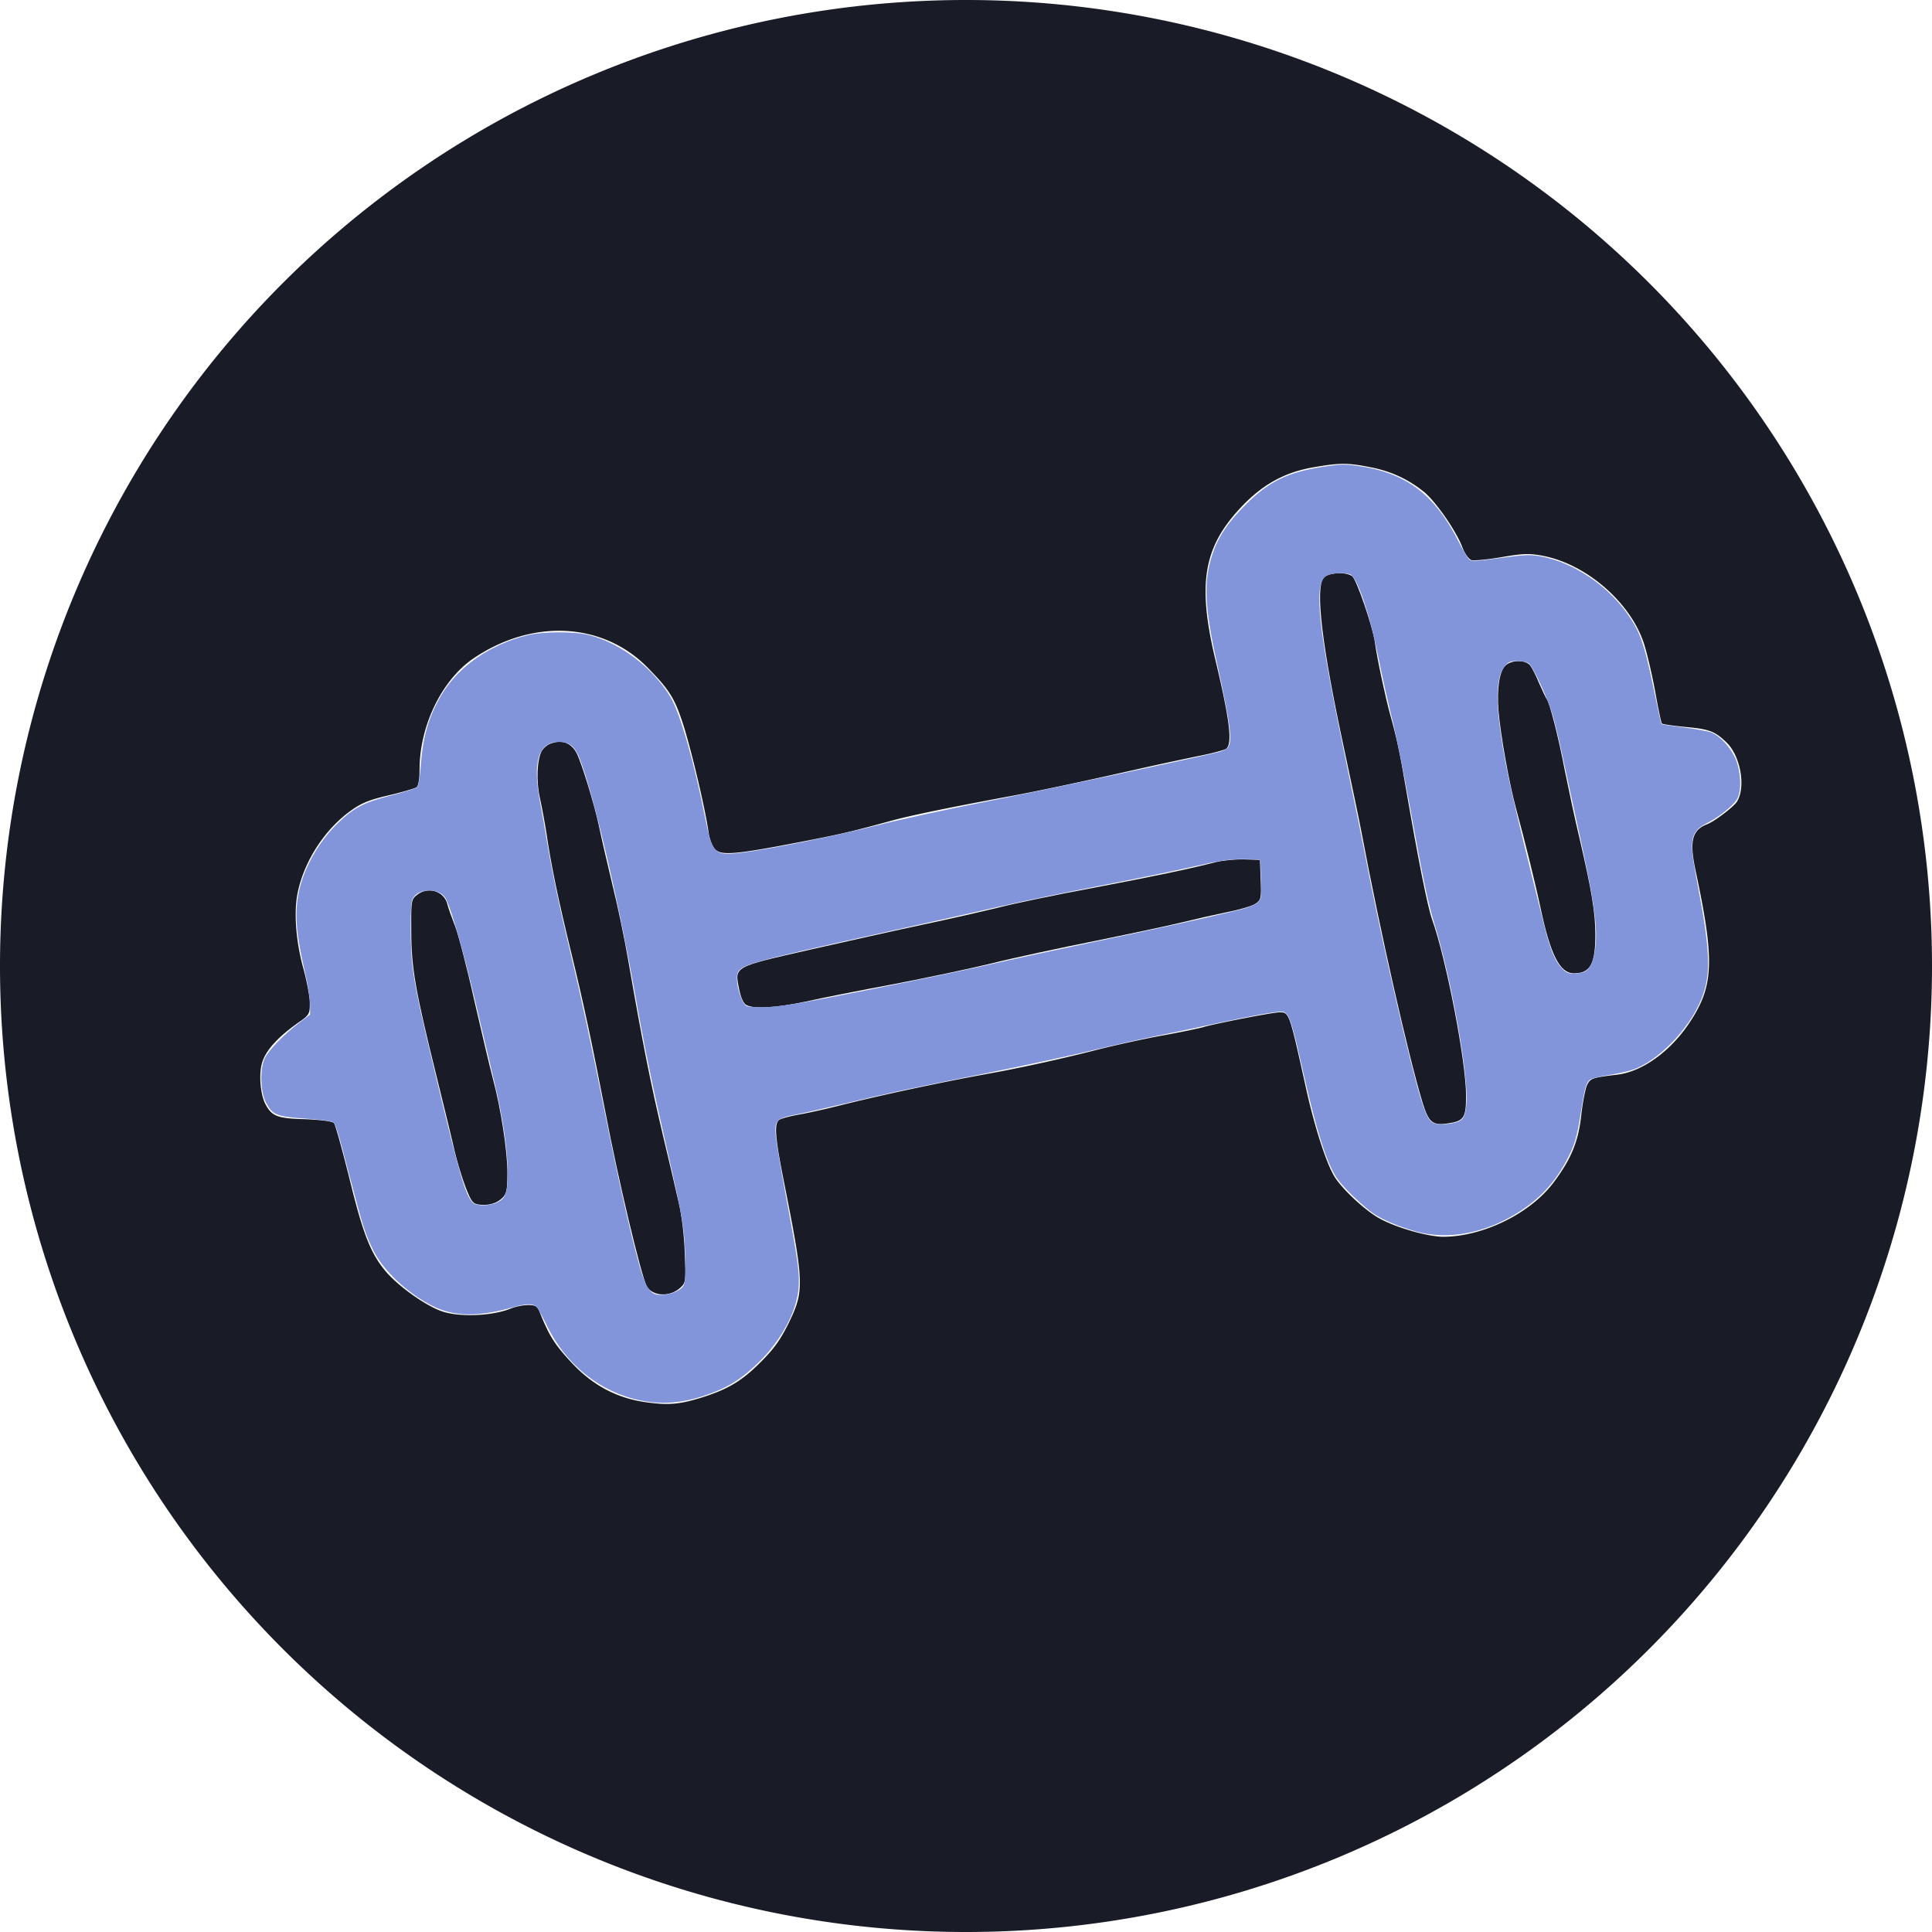 <?xml version="1.0" encoding="UTF-8" standalone="no"?>
<svg
   version="1.0"
   width="792pt"
   height="792pt"
   viewBox="0 0 792 792"
   preserveAspectRatio="xMidYMid meet"
   id="svg6"
   sodipodi:docname="svg-icon.svg"
   inkscape:version="1.3.2 (091e20e, 2023-11-25, custom)"
   xmlns:inkscape="http://www.inkscape.org/namespaces/inkscape"
   xmlns:sodipodi="http://sodipodi.sourceforge.net/DTD/sodipodi-0.dtd"
   xmlns="http://www.w3.org/2000/svg"
   xmlns:svg="http://www.w3.org/2000/svg">
  <defs
     id="defs6">
    <inkscape:path-effect
       effect="fillet_chamfer"
       id="path-effect1"
       is_visible="true"
       lpeversion="1"
       nodesatellites_param="F,0,0,1,0,0,0,1 @ F,0,0,1,0,3960,0,1 @ F,0,0,1,0,0,0,1 @ F,0,1,1,0,3960,0,1 @ F,0,0,1,0,0,0,1 @ F,0,1,1,0,3960,0,1 @ F,0,0,1,0,0,0,1 @ F,0,1,1,0,3960,0,1 | F,0,0,1,0,0,0,1 @ F,0,0,1,0,0,0,1 @ F,0,0,1,0,0,0,1 @ F,0,0,1,0,0,0,1 @ F,0,0,1,0,0,0,1 @ F,0,0,1,0,0,0,1 @ F,0,0,1,0,0,0,1 @ F,0,0,1,0,0,0,1 @ F,0,0,1,0,0,0,1 @ F,0,0,1,0,0,0,1 @ F,0,0,1,0,0,0,1 @ F,0,0,1,0,0,0,1 @ F,0,0,1,0,0,0,1 @ F,0,0,1,0,0,0,1 @ F,0,0,1,0,0,0,1 @ F,0,0,1,0,0,0,1 @ F,0,0,1,0,0,0,1 @ F,0,0,1,0,0,0,1 @ F,0,0,1,0,0,0,1 @ F,0,0,1,0,0,0,1 @ F,0,0,1,0,0,0,1 @ F,0,0,1,0,0,0,1 @ F,0,0,1,0,0,0,1 @ F,0,0,1,0,0,0,1 @ F,0,0,1,0,0,0,1 @ F,0,0,1,0,0,0,1 @ F,0,0,1,0,0,0,1 @ F,0,0,1,0,0,0,1 @ F,0,0,1,0,0,0,1 @ F,0,0,1,0,0,0,1 @ F,0,0,1,0,0,0,1 @ F,0,0,1,0,0,0,1 @ F,0,0,1,0,0,0,1 @ F,0,0,1,0,0,0,1 @ F,0,0,1,0,0,0,1 @ F,0,0,1,0,0,0,1 @ F,0,0,1,0,0,0,1 @ F,0,0,1,0,0,0,1 @ F,0,0,1,0,0,0,1 @ F,0,0,1,0,0,0,1 @ F,0,0,1,0,0,0,1 @ F,0,0,1,0,0,0,1 @ F,0,0,1,0,0,0,1 @ F,0,0,1,0,0,0,1 @ F,0,0,1,0,0,0,1 @ F,0,0,1,0,0,0,1 @ F,0,0,1,0,0,0,1 @ F,0,0,1,0,0,0,1 @ F,0,0,1,0,0,0,1 @ F,0,0,1,0,0,0,1 @ F,0,0,1,0,0,0,1 @ F,0,0,1,0,0,0,1 @ F,0,0,1,0,0,0,1 @ F,0,0,1,0,0,0,1 @ F,0,0,1,0,0,0,1 @ F,0,0,1,0,0,0,1 @ F,0,0,1,0,0,0,1 @ F,0,0,1,0,0,0,1 @ F,0,0,1,0,0,0,1 @ F,0,0,1,0,0,0,1 @ F,0,0,1,0,0,0,1 @ F,0,0,1,0,0,0,1 @ F,0,0,1,0,0,0,1 @ F,0,0,1,0,0,0,1 @ F,0,0,1,0,0,0,1 @ F,0,0,1,0,0,0,1 @ F,0,0,1,0,0,0,1 @ F,0,0,1,0,0,0,1 @ F,0,0,1,0,0,0,1"
       radius="0"
       unit="px"
       method="auto"
       mode="F"
       chamfer_steps="1"
       flexible="false"
       use_knot_distance="true"
       apply_no_radius="true"
       apply_with_radius="true"
       only_selected="false"
       hide_knots="false" />
  </defs>
  <sodipodi:namedview
     id="namedview6"
     pagecolor="#505050"
     bordercolor="#eeeeee"
     borderopacity="1"
     inkscape:showpageshadow="0"
     inkscape:pageopacity="0"
     inkscape:pagecheckerboard="0"
     inkscape:deskcolor="#505050"
     inkscape:document-units="pt"
     inkscape:zoom="0.75933623"
     inkscape:cx="732.87692"
     inkscape:cy="584.72121"
     inkscape:window-width="2560"
     inkscape:window-height="1369"
     inkscape:window-x="-8"
     inkscape:window-y="-8"
     inkscape:window-maximized="1"
     inkscape:current-layer="svg6" />
  <g
     transform="translate(0,792) scale(0.1,-0.1)"
     fill="#000000"
     stroke="none"
     id="g6"
     style="fill:#191b26;fill-opacity:1">
    <path
       d="M 0,3960 A 3960,3960 135 0 1 3960,0 3960,3960 45 0 1 7920,3960 3960,3960 135 0 1 3960,7920 3960,3960 45 0 1 0,3960 Z m 5616,2045 c 85,-16 156,-49 221,-101 48,-39 133,-161 158,-228 10,-26 26,-48 37,-52 10,-3 65,2 123,12 87,15 114,16 167,6 176,-32 356,-186 414,-351 13,-36 34,-126 48,-199 13,-74 26,-136 29,-138 3,-3 46,-9 95,-14 99,-9 121,-17 169,-63 58,-55 81,-184 43,-244 -15,-22 -91,-80 -122,-92 -62,-24 -73,-69 -47,-191 80,-375 75,-476 -31,-631 -77,-112 -188,-191 -287,-204 -107,-13 -113,-15 -127,-43 -7,-15 -18,-71 -24,-125 -12,-107 -41,-178 -113,-274 -95,-127 -288,-222 -451,-223 -66,0 -201,39 -268,78 -57,33 -145,115 -178,166 -35,56 -85,211 -121,378 -66,298 -66,298 -106,298 -28,0 -267,-47 -310,-60 -16,-5 -93,-21 -170,-35 -77,-14 -189,-39 -250,-54 -151,-39 -318,-76 -455,-101 -210,-38 -465,-93 -630,-135 -52,-13 -124,-29 -160,-35 -36,-7 -71,-16 -77,-22 -20,-17 -15,-74 22,-259 81,-409 82,-440 20,-569 -36,-73 -61,-108 -118,-165 -76,-76 -131,-109 -237,-143 -93,-29 -138,-33 -227,-21 -122,16 -223,69 -311,164 -66,71 -89,106 -126,197 -13,34 -19,38 -51,38 -20,0 -50,-6 -68,-13 -76,-32 -214,-38 -287,-12 -66,23 -175,101 -226,160 -65,76 -96,156 -153,390 -29,115 -56,214 -62,221 -6,7 -50,13 -118,16 -114,3 -136,12 -162,60 -20,36 -28,113 -17,162 11,53 62,111 151,174 45,31 47,35 47,80 0,26 -12,88 -25,137 -31,109 -41,230 -26,309 25,132 111,266 221,344 43,31 77,44 155,62 55,13 106,28 113,33 7,6 12,34 12,76 1,178 92,364 221,452 241,163 529,149 712,-36 93,-94 115,-130 152,-249 33,-108 86,-331 100,-430 4,-27 16,-57 27,-68 27,-27 87,-21 403,41 117,23 167,35 310,74 81,23 243,56 490,102 111,20 321,65 520,110 83,19 197,43 254,55 57,11 110,25 118,31 26,22 14,119 -47,374 -71,304 -46,452 106,614 89,95 181,146 302,166 104,18 137,18 228,0 z"
       id="path1"
       style="fill:#191b26;fill-opacity:1"
       inkscape:path-effect="#path-effect1"
       inkscape:original-d="M0 3960 l0 -3960 3960 0 3960 0 0 3960 0 3960 -3960 0 -3960 0 0 -3960z m5616 2045 c85 -16 156 -49 221 -101 48 -39 133 -161 158 -228 10 -26 26 -48 37 -52 10 -3 65 2 123 12 87 15 114 16 167 6 176 -32 356 -186 414 -351 13 -36 34 -126 48 -199 13 -74 26 -136 29 -138 3 -3 46 -9 95 -14 99 -9 121 -17 169 -63 58 -55 81 -184 43 -244 -15 -22 -91 -80 -122 -92 -62 -24 -73 -69 -47 -191 80 -375 75 -476 -31 -631 -77 -112 -188 -191 -287 -204 -107 -13 -113 -15 -127 -43 -7 -15 -18 -71 -24 -125 -12 -107 -41 -178 -113 -274 -95 -127 -288 -222 -451 -223 -66 0 -201 39 -268 78 -57 33 -145 115 -178 166 -35 56 -85 211 -121 378 -66 298 -66 298 -106 298 -28 0 -267 -47 -310 -60 -16 -5 -93 -21 -170 -35 -77 -14 -189 -39 -250 -54 -151 -39 -318 -76 -455 -101 -210 -38 -465 -93 -630 -135 -52 -13 -124 -29 -160 -35 -36 -7 -71 -16 -77 -22 -20 -17 -15 -74 22 -259 81 -409 82 -440 20 -569 -36 -73 -61 -108 -118 -165 -76 -76 -131 -109 -237 -143 -93 -29 -138 -33 -227 -21 -122 16 -223 69 -311 164 -66 71 -89 106 -126 197 -13 34 -19 38 -51 38 -20 0 -50 -6 -68 -13 -76 -32 -214 -38 -287 -12 -66 23 -175 101 -226 160 -65 76 -96 156 -153 390 -29 115 -56 214 -62 221 -6 7 -50 13 -118 16 -114 3 -136 12 -162 60 -20 36 -28 113 -17 162 11 53 62 111 151 174 45 31 47 35 47 80 0 26 -12 88 -25 137 -31 109 -41 230 -26 309 25 132 111 266 221 344 43 31 77 44 155 62 55 13 106 28 113 33 7 6 12 34 12 76 1 178 92 364 221 452 241 163 529 149 712 -36 93 -94 115 -130 152 -249 33 -108 86 -331 100 -430 4 -27 16 -57 27 -68 27 -27 87 -21 403 41 117 23 167 35 310 74 81 23 243 56 490 102 111 20 321 65 520 110 83 19 197 43 254 55 57 11 110 25 118 31 26 22 14 119 -47 374 -71 304 -46 452 106 614 89 95 181 146 302 166 104 18 137 18 228 0z" />
    <path
       d="M5427 5552 c-37 -41 -8 -280 84 -706 27 -127 59 -278 70 -336 76 -405 191 -912 250 -1108 26 -84 41 -97 105 -87 65 9 74 23 74 113 0 140 -81 559 -139 722 -19 53 -57 245 -107 535 -26 151 -37 204 -65 305 -20 72 -54 232 -63 298 -10 67 -75 256 -93 270 -26 19 -97 15 -116 -6z"
       id="path2"
       style="fill:#191b26;fill-opacity:1" />
    <path
       d="M6171 5191 c-25 -25 -35 -95 -28 -185 9 -104 44 -298 72 -401 35 -128 82 -319 100 -406 41 -193 79 -269 137 -269 67 0 88 38 88 159 0 90 -16 183 -63 386 -20 83 -47 211 -62 285 -27 142 -62 278 -75 295 -4 6 -18 35 -31 65 -12 30 -29 63 -37 73 -20 23 -77 22 -101 -2z"
       id="path3"
       style="fill:#191b26;fill-opacity:1" />
    <path
       d="M2253 4870 c-12 -5 -26 -18 -32 -28 -20 -37 -23 -125 -8 -192 8 -36 20 -101 27 -145 19 -130 47 -267 104 -500 48 -197 82 -357 137 -640 53 -280 147 -673 170 -717 23 -43 96 -46 139 -6 21 20 22 27 17 142 -2 73 -13 159 -27 216 -12 52 -39 169 -61 260 -51 215 -83 374 -144 725 -14 83 -43 222 -65 310 -21 88 -46 196 -55 240 -19 89 -70 255 -91 297 -23 44 -62 58 -111 38z"
       id="path4"
       style="fill:#191b26;fill-opacity:1" />
    <path
       d="M4985 4386 c-109 -28 -252 -58 -505 -106 -146 -27 -319 -63 -385 -80 -66 -16 -205 -48 -310 -70 -104 -22 -313 -69 -464 -103 -316 -72 -310 -68 -291 -162 7 -35 18 -59 30 -65 31 -17 123 -11 242 14 62 14 223 46 358 71 135 26 316 64 402 85 87 22 282 64 433 94 152 31 311 65 355 76 44 11 123 29 176 40 53 10 107 26 120 35 23 15 25 21 22 98 l-3 82 -65 2 c-36 1 -87 -4 -115 -11z"
       id="path5"
       style="fill:#191b26;fill-opacity:1" />
    <path
       d="M1709 4251 c-23 -18 -24 -24 -23 -148 0 -149 16 -241 103 -593 32 -129 66 -269 75 -310 10 -41 29 -106 44 -145 24 -62 31 -70 56 -73 40 -5 73 5 96 28 17 17 20 34 20 103 0 89 -27 265 -60 387 -11 41 -45 185 -76 320 -30 135 -66 272 -79 305 -13 33 -27 72 -31 88 -13 54 -80 75 -125 38z"
       id="path6"
       style="fill:#191b26;fill-opacity:1" />
  </g>
  <path
     style="fill:#8294da;stroke-width:0.931;fill-opacity:1"
     d="m 350.138,765.461 c -21.87,-4.411 -40.661,-19.335 -51.003,-40.509 -2.377,-4.866 -4.929,-9.58 -5.671,-10.476 -1.675,-2.022 -5.608,-2.078 -12.266,-0.174 -19.866,5.68 -32.939,5.5 -45.013,-0.617 -13.493,-6.836 -26.655,-19.192 -32.089,-30.125 -4.319,-8.688 -5.957,-13.758 -12.352,-38.227 -7.772,-29.736 -8.197,-31.078 -10.178,-32.138 -0.962,-0.515 -7.674,-1.335 -14.915,-1.822 -15.417,-1.037 -17.813,-2.024 -21.286,-8.772 -3.103,-6.029 -3.408,-18.591 -0.592,-24.316 2.174,-4.418 10.768,-13.223 18.887,-19.351 l 5.82,-4.393 v -5.701 c 0,-3.136 -1.244,-10.993 -2.765,-17.461 -4.932,-20.978 -5.794,-32.446 -3.317,-44.135 2.726,-12.864 10.8,-27.139 20.928,-37.001 9.021,-8.784 14.291,-11.549 29.425,-15.436 7.149,-1.836 13.552,-3.873 14.227,-4.525 0.774,-0.748 1.53,-5.28 2.044,-12.263 1.154,-15.659 4.418,-26.713 11.297,-38.257 9.228,-15.486 26.748,-27.612 47.05,-32.566 8.609,-2.101 25.777,-2.11 33.83,-0.018 17.13,4.449 34.644,17.831 44.28,33.833 5.208,8.649 12.852,35.26 18.949,65.97 3.927,19.778 5.017,20.846 19.539,19.141 14.652,-1.72 51.517,-9.141 74.243,-14.945 11.835,-3.023 37.816,-8.692 57.735,-12.599 30.795,-6.04 117.564,-24.524 129.338,-27.553 2.049,-0.527 4.249,-1.637 4.889,-2.466 2.597,-3.364 1.394,-12.729 -5.831,-45.385 -6.943,-31.381 -7.589,-44.795 -2.871,-59.598 3.096,-9.715 8.369,-17.7 18.19,-27.553 12.866,-12.907 23.139,-17.92 42.956,-20.962 8.727,-1.34 11.456,-1.408 18.249,-0.458 26.712,3.737 42.336,15.525 55.724,42.04 2.212,4.381 4.703,8.531 5.536,9.223 1.278,1.061 3.905,0.929 16.854,-0.843 13.25,-1.813 16.195,-1.951 21.615,-1.009 20.482,3.56 41.536,18.976 52.184,38.208 3.753,6.779 6.144,15.019 10.412,35.879 1.947,9.519 3.711,17.478 3.919,17.686 0.208,0.208 5.763,1.042 12.345,1.854 6.581,0.811 13.353,2.054 15.048,2.763 4.998,2.088 11.059,8.876 13.399,15.005 2.829,7.41 3.038,17.449 0.449,21.525 -2.352,3.703 -9.961,9.76 -16.197,12.892 -9.317,4.679 -10.078,8.864 -5.711,31.404 7.514,38.788 7.969,51.341 2.36,65.144 -6.622,16.297 -23.755,33.797 -37.584,38.39 -2.433,0.808 -8.353,2.105 -13.155,2.881 -4.802,0.777 -9.324,1.904 -10.048,2.505 -2.073,1.721 -2.956,4.895 -4.915,17.674 -2.113,13.788 -3.511,18.457 -8.005,26.732 -6.581,12.119 -14.084,20.246 -25.518,27.643 -18.436,11.926 -39.269,15.868 -57.032,10.792 -9.52,-2.721 -17.744,-6.223 -22.965,-9.779 -5.624,-3.83 -16.347,-14.163 -19.64,-18.925 -5.687,-8.224 -11.267,-25.692 -18.609,-58.262 -5.488,-24.344 -7.16,-30.05 -9.4,-32.077 -1.514,-1.37 -2.438,-1.364 -11.233,0.076 -5.271,0.863 -17.965,3.394 -28.208,5.625 -10.243,2.231 -24.281,5.169 -31.196,6.527 -6.914,1.359 -23.048,4.984 -35.852,8.055 -12.804,3.072 -39.833,8.878 -60.063,12.904 -38.586,7.678 -51.986,10.563 -77.291,16.641 -8.451,2.03 -19.103,4.424 -23.672,5.321 -11.031,2.165 -12.132,3.269 -11.444,11.478 0.285,3.406 2.836,18.54 5.667,33.632 6.569,35.013 7.464,41.536 6.838,49.824 -0.967,12.79 -9.481,28.62 -21.866,40.657 -8.301,8.068 -14.819,12.458 -23.794,16.025 -15.009,5.965 -27.44,7.415 -40.682,4.744 z m 19.591,-59.617 c 4.795,-2.48 5.103,-3.535 4.862,-16.663 -0.317,-17.274 -1.241,-22.912 -10.014,-61.075 -8.198,-35.666 -12.226,-55.264 -17.705,-86.138 -9.68,-54.554 -24.771,-117.313 -31.279,-130.076 -2.386,-4.68 -5.089,-6.347 -10.291,-6.347 -10.972,0 -14.324,10.834 -10.142,32.778 1.005,5.276 2.912,16.087 4.238,24.026 2.642,15.826 6.664,34.764 12.559,59.132 5.476,22.637 10.989,48.245 18.546,86.138 7.026,35.232 13.779,65.222 18.739,83.21 3.157,11.45 5.72,15.945 9.54,16.736 2.863,0.592 8.049,-0.223 10.946,-1.721 z m -98.146,-48.53 c 4.841,-2.297 5.92,-5.281 5.916,-16.357 -0.005,-11.84 -2.54,-29.489 -6.867,-47.815 -1.808,-7.658 -6.634,-28.07 -10.724,-45.359 -6.595,-27.879 -12.922,-49.957 -16.166,-56.412 -3.232,-6.43 -15.933,-6.142 -18.426,0.417 -1.18,3.105 -1.14,25.826 0.064,35.771 1.509,12.466 4.135,24.756 14.063,65.811 12.222,50.541 15.039,60.005 19.063,64.029 1.909,1.909 8.974,1.863 13.078,-0.084 z m 525.112,-44.137 c 3.337,-1.242 4.426,-3.597 4.871,-10.541 1.004,-15.649 -8.387,-68.098 -17.45,-97.451 -3.546,-11.485 -6.156,-23.938 -13.495,-64.391 -3.312,-18.257 -7.709,-39.905 -9.771,-48.106 -2.062,-8.201 -5.428,-23.285 -7.481,-33.52 -4.828,-24.071 -11.532,-43.744 -15.416,-45.234 -3.22,-1.236 -11.377,-0.597 -13.41,1.049 -6.696,5.423 -4.018,28.89 12.035,105.46 4.027,19.206 8.426,40.787 9.778,47.958 6.33,33.593 20.267,95.619 27.602,122.841 4.513,16.749 6.608,21.534 9.972,22.781 2.49,0.923 9.207,0.477 12.764,-0.847 z M 476.422,540.704 c 25.666,-5.129 54.79,-11.222 64.72,-13.539 9.93,-2.317 35.025,-7.758 55.768,-12.091 35.306,-7.375 60.054,-12.817 79.483,-17.479 4.957,-1.189 9.223,-2.819 10.696,-4.087 2.413,-2.076 2.447,-2.271 2.183,-12.647 -0.148,-5.796 -0.434,-10.703 -0.636,-10.905 -0.202,-0.202 -4.475,-0.362 -9.497,-0.355 -7.459,0.009 -12.538,0.787 -27.754,4.249 -10.243,2.331 -33.081,7.01 -50.751,10.397 -17.67,3.388 -41.975,8.421 -54.011,11.184 -12.036,2.764 -42.836,9.664 -68.444,15.334 -66.888,14.811 -73.313,16.618 -75.017,21.101 -1.586,4.17 1.912,16.725 5.04,18.087 1.099,0.479 6.399,0.692 11.776,0.473 7.507,-0.305 20.615,-2.563 56.443,-9.723 z m 390.432,-10.032 c 3.155,-2.21 4.8,-6.969 5.383,-15.571 0.732,-10.803 -1.314,-24.381 -8.861,-58.805 -3.593,-16.389 -7.855,-36.063 -9.472,-43.718 -1.617,-7.656 -3.922,-17.294 -5.123,-21.418 -2.57,-8.825 -10.667,-26.503 -13.04,-28.473 -0.967,-0.803 -3.568,-1.375 -6.25,-1.375 -3.857,0 -4.947,0.411 -6.798,2.562 -4.678,5.439 -5.365,17.05 -2.26,38.201 2.872,19.561 6.42,35.163 23.659,104.041 3.16,12.627 5.801,19.096 9.315,22.823 2.602,2.759 3.688,3.252 7.173,3.252 2.289,0 5.066,-0.672 6.274,-1.519 z"
     id="path7"
     transform="scale(0.75)" />
</svg>
